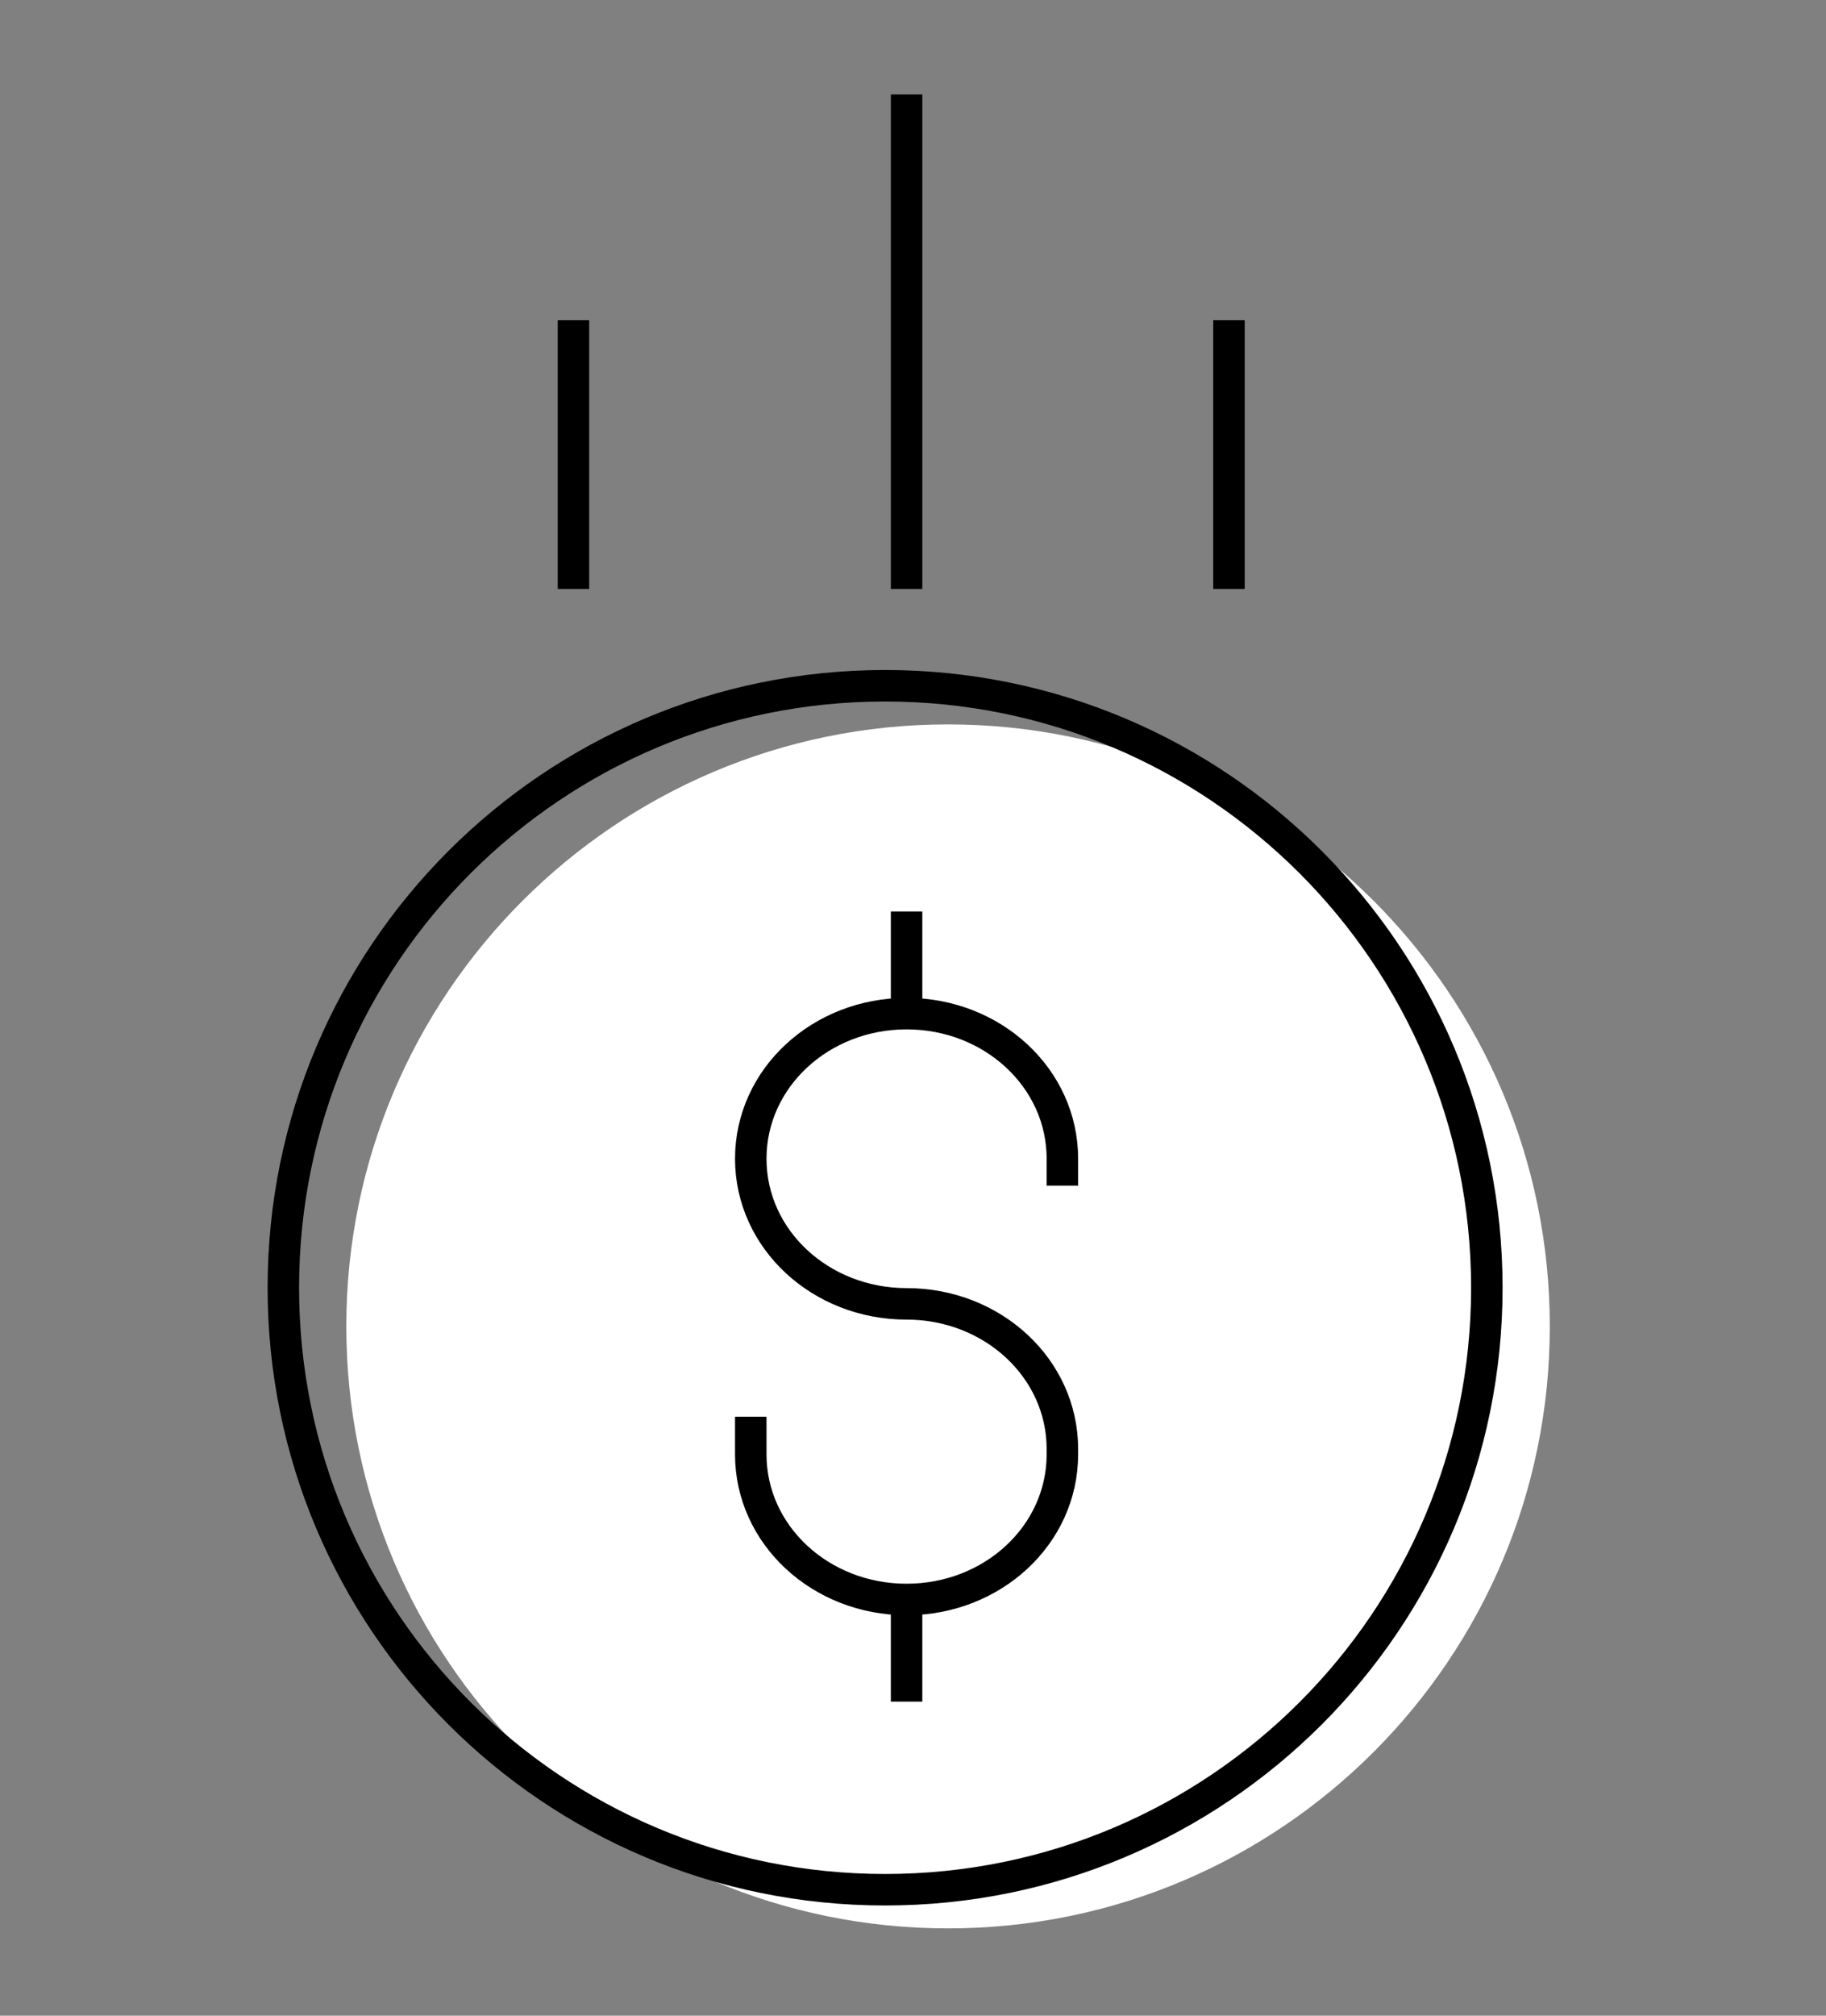 <svg width="58" height="64" viewBox="0 0 58 64" fill="none" xmlns="http://www.w3.org/2000/svg">
<rect x="0" y="0" width="58" height="64" fill="#808080" stroke="none"/>
<path d="M30.114 61.227C40.67 61.227 49.227 52.67 49.227 42.114C49.227 31.558 40.67 23 30.114 23C19.558 23 11 31.558 11 42.114C11 52.67 19.558 61.227 30.114 61.227Z" fill="white"/>
<path d="M28.114 60C38.67 60 47.227 51.443 47.227 40.886C47.227 30.33 38.67 21.773 28.114 21.773C17.558 21.773 9 30.33 9 40.886C9 51.443 17.558 60 28.114 60Z" stroke="black" stroke-miterlimit="10"/>
<path d="M33.745 37.644V36.79C33.745 34.23 31.527 32.183 28.796 32.183C26.066 32.183 23.847 34.23 23.847 36.79C23.847 39.35 26.066 41.398 28.796 41.398C31.527 41.398 33.745 43.446 33.745 46.006V46.177C33.745 48.736 31.527 50.784 28.796 50.784C26.066 50.784 23.847 48.736 23.847 46.177V44.982" stroke="black" stroke-miterlimit="10"/>
<path d="M28.796 32.353V28.94" stroke="black" stroke-miterlimit="10"/>
<path d="M18.215 18.701V10.168" stroke="black" stroke-miterlimit="10"/>
<path d="M39.036 18.701V10.168" stroke="black" stroke-miterlimit="10"/>
<path d="M28.796 18.701V3" stroke="black" stroke-miterlimit="10"/>
<path d="M28.796 54.027V50.614" stroke="black" stroke-miterlimit="10"/>
</svg>
